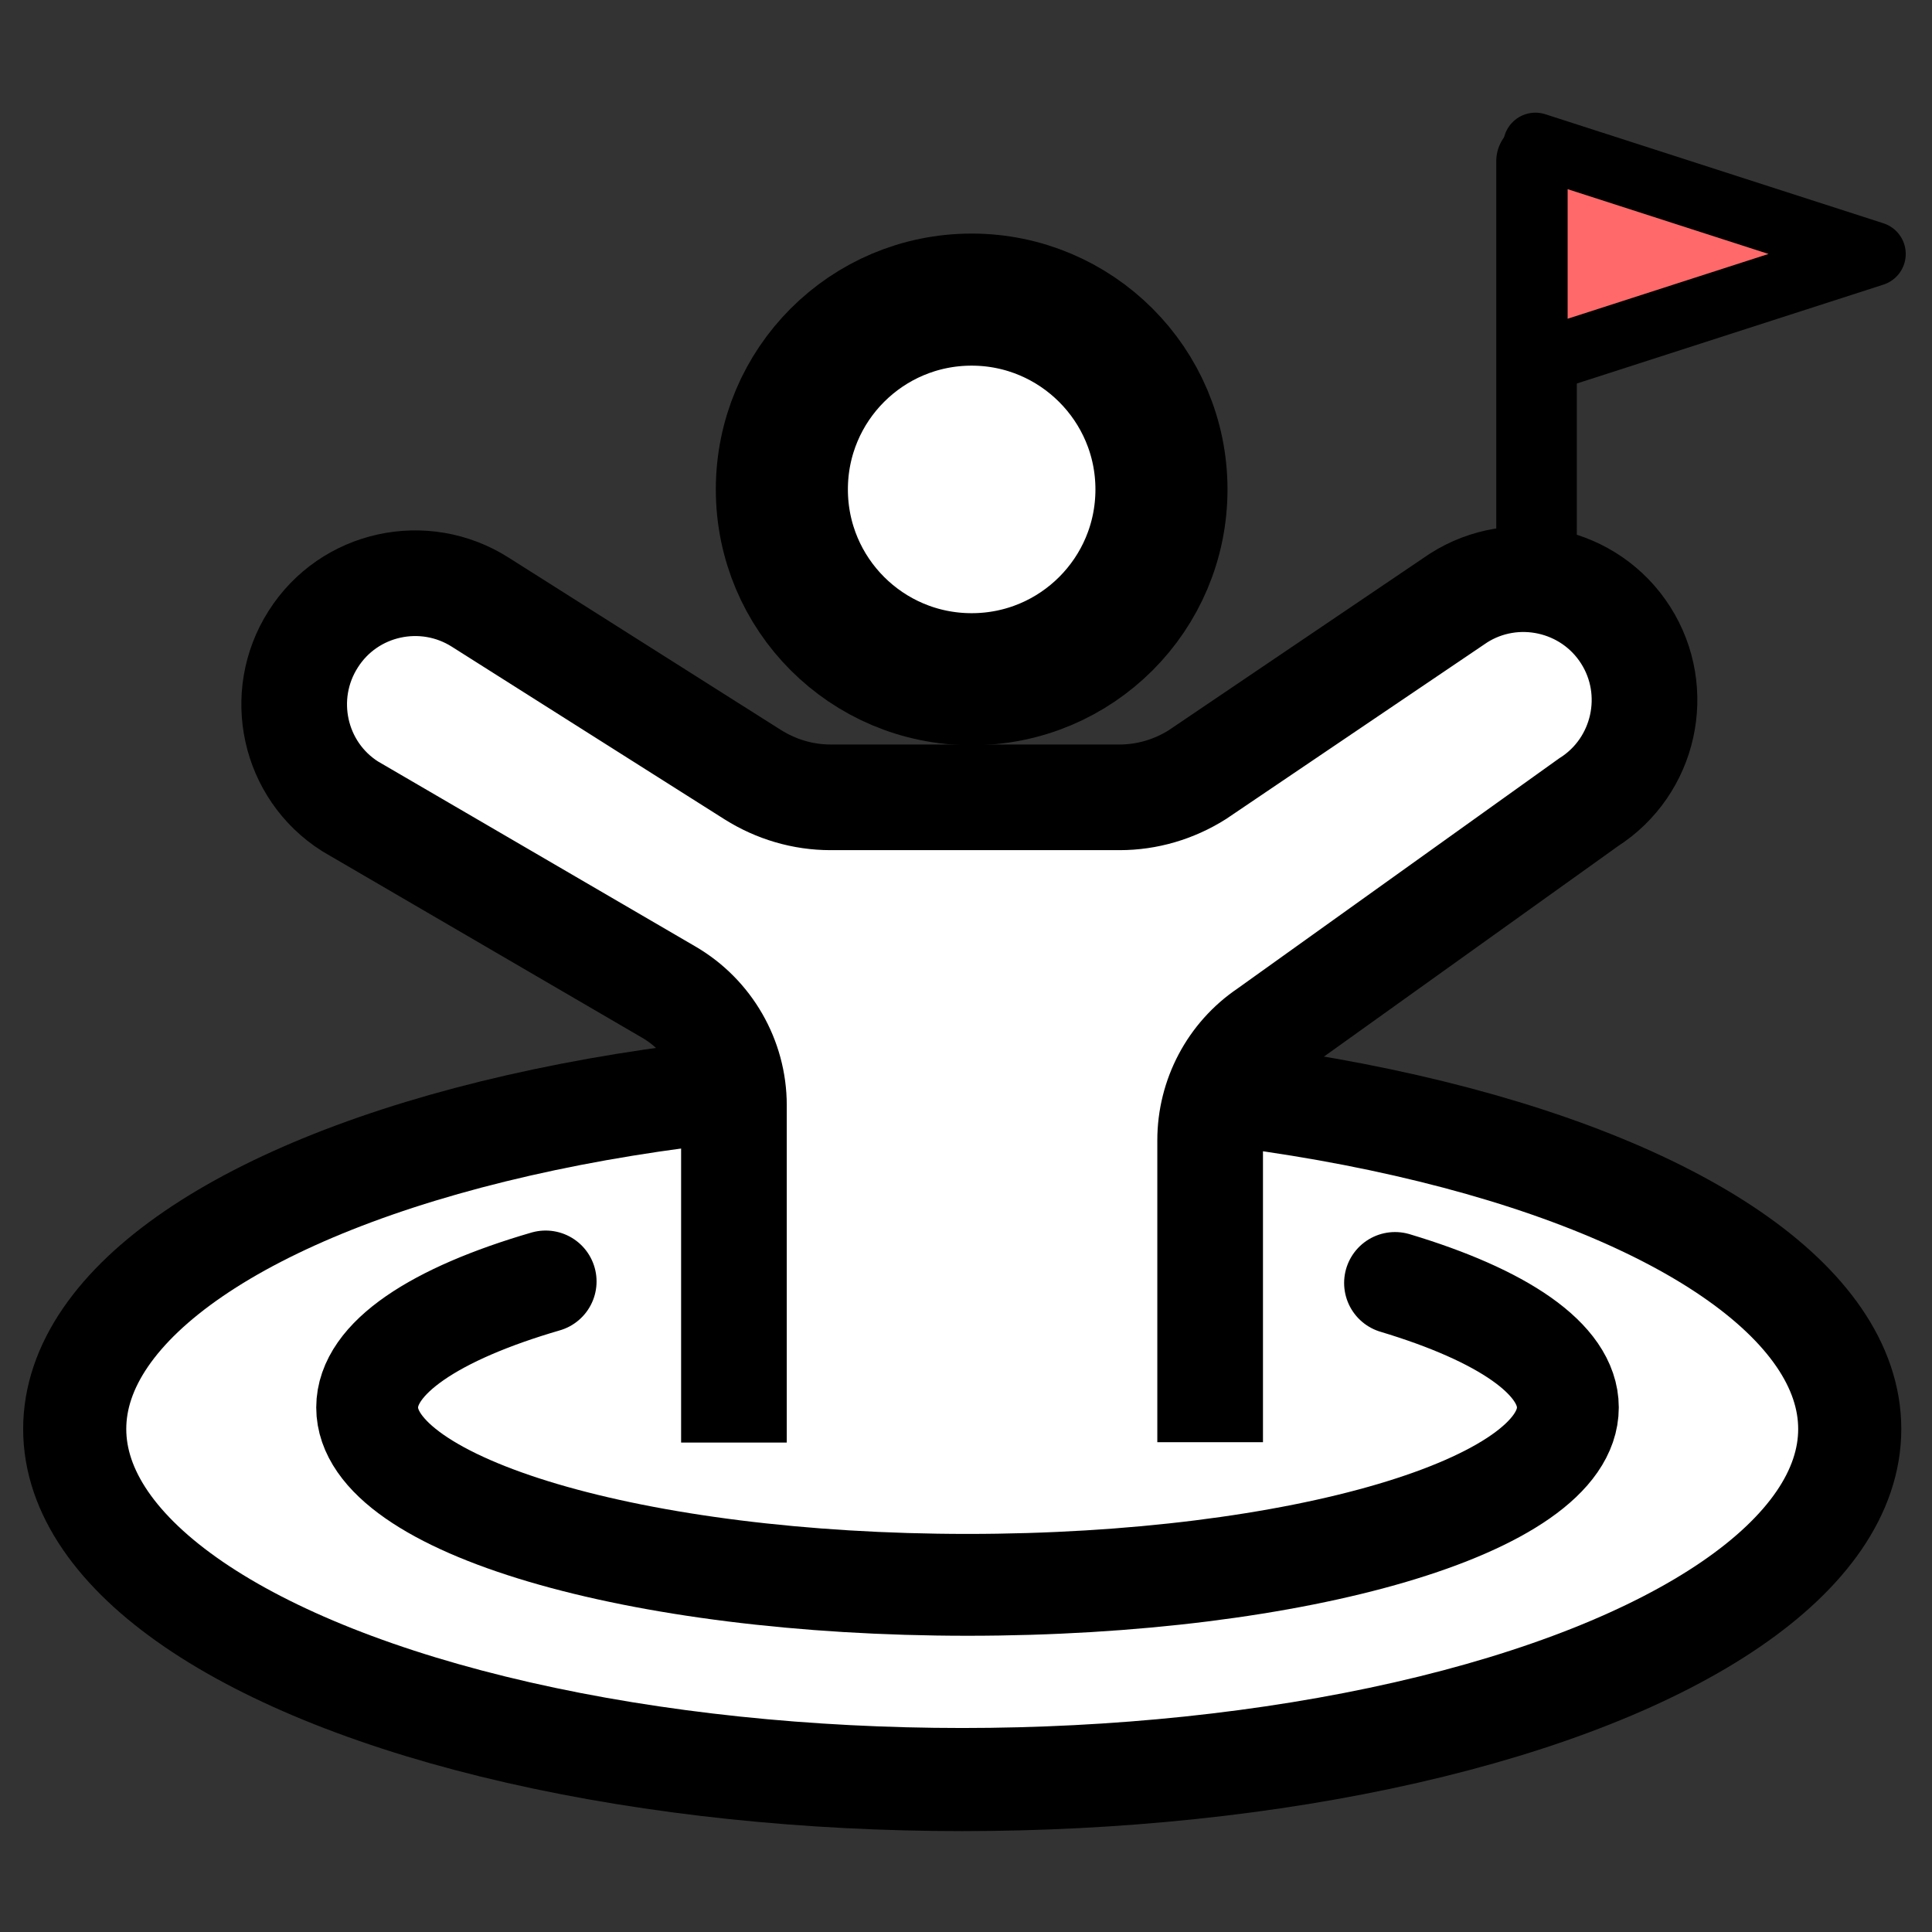<?xml version="1.0" encoding="utf-8"?>
<!-- Generator: Adobe Illustrator 23.0.1, SVG Export Plug-In . SVG Version: 6.00 Build 0)  -->
<svg version="1.1" id="Capa_1" xmlns="http://www.w3.org/2000/svg" xmlns:xlink="http://www.w3.org/1999/xlink" x="0px" y="0px"
	 viewBox="0 0 512 512" style="enable-background:new 0 0 512 512;" xml:space="preserve">
<rect x="0" y="0" width="512" height="512" fill="#333333" stroke="none"/>
<style type="text/css">
	.st0{fill:#FFFFFF;stroke:#000000;stroke-width:27.324;stroke-miterlimit:10;}
	.st1{fill:none;stroke:#000000;stroke-width:21.353;stroke-linecap:round;stroke-linejoin:round;stroke-miterlimit:10;}
	.st2{fill:#FF6969;stroke:#000000;stroke-width:17.082;stroke-linejoin:round;stroke-miterlimit:10;}
	.st3{fill:#FFFFFF;stroke:#000000;stroke-width:35;stroke-linecap:round;stroke-miterlimit:10;}
	.st4{fill:#FFFFFF;stroke:#000000;stroke-width:28;stroke-miterlimit:10;}
	.st5{fill:none;stroke:#000000;stroke-width:26.988;stroke-linecap:round;stroke-miterlimit:10;}
</style>
<g>
	<ellipse class="st0" cx="255" cy="378.7" rx="235.2" ry="92.9"/>
	<g>
		<g>
			<line class="st1" x1="407.2" y1="42.7" x2="407.2" y2="141.2"/>
			<polygon class="st2" points="406.9,38.4 406.9,96.2 496.5,67.3 			"/>
		</g>
		<g>
			<g>
				<path class="st3" d="M307.8,129.7c0,27.8-22.5,50.3-50.3,50.3s-50.3-22.5-50.3-50.3s22.5-50.3,50.3-50.3
					C285.2,79.4,307.8,101.9,307.8,129.7z"/>
			</g>
		</g>
		<path class="st4" d="M320.7,382.2v-80c0-11.5,5.7-22.3,15.2-28.7l85.1-60.9c14.9-9.5,19.3-29.4,9.8-44.3l0,0
			c-9.5-14.9-29.4-19.3-44.3-9.8l-69.2,46.8c-6.2,3.9-13.3,6-20.6,6c-19,0-57.6,0-76.6,0c-7.3,0-14.4-2.1-20.6-6l-72.2-45.7
			c-14.9-9.5-34.8-5.2-44.3,9.8l0,0c-9.5,14.9-5.2,34.8,9.8,44.3l84.4,49.2c10.7,6.2,17.3,17.7,17.3,30v89.4"/>
		<path class="st5" d="M369.7,340c28.3,8.5,45.8,20.1,45.8,33c0,26-71.2,47-159.1,47S97.3,398.9,97.3,373
			c0-13.1,18.1-24.9,47.3-33.4"/>
	</g>
</g>
</svg>
